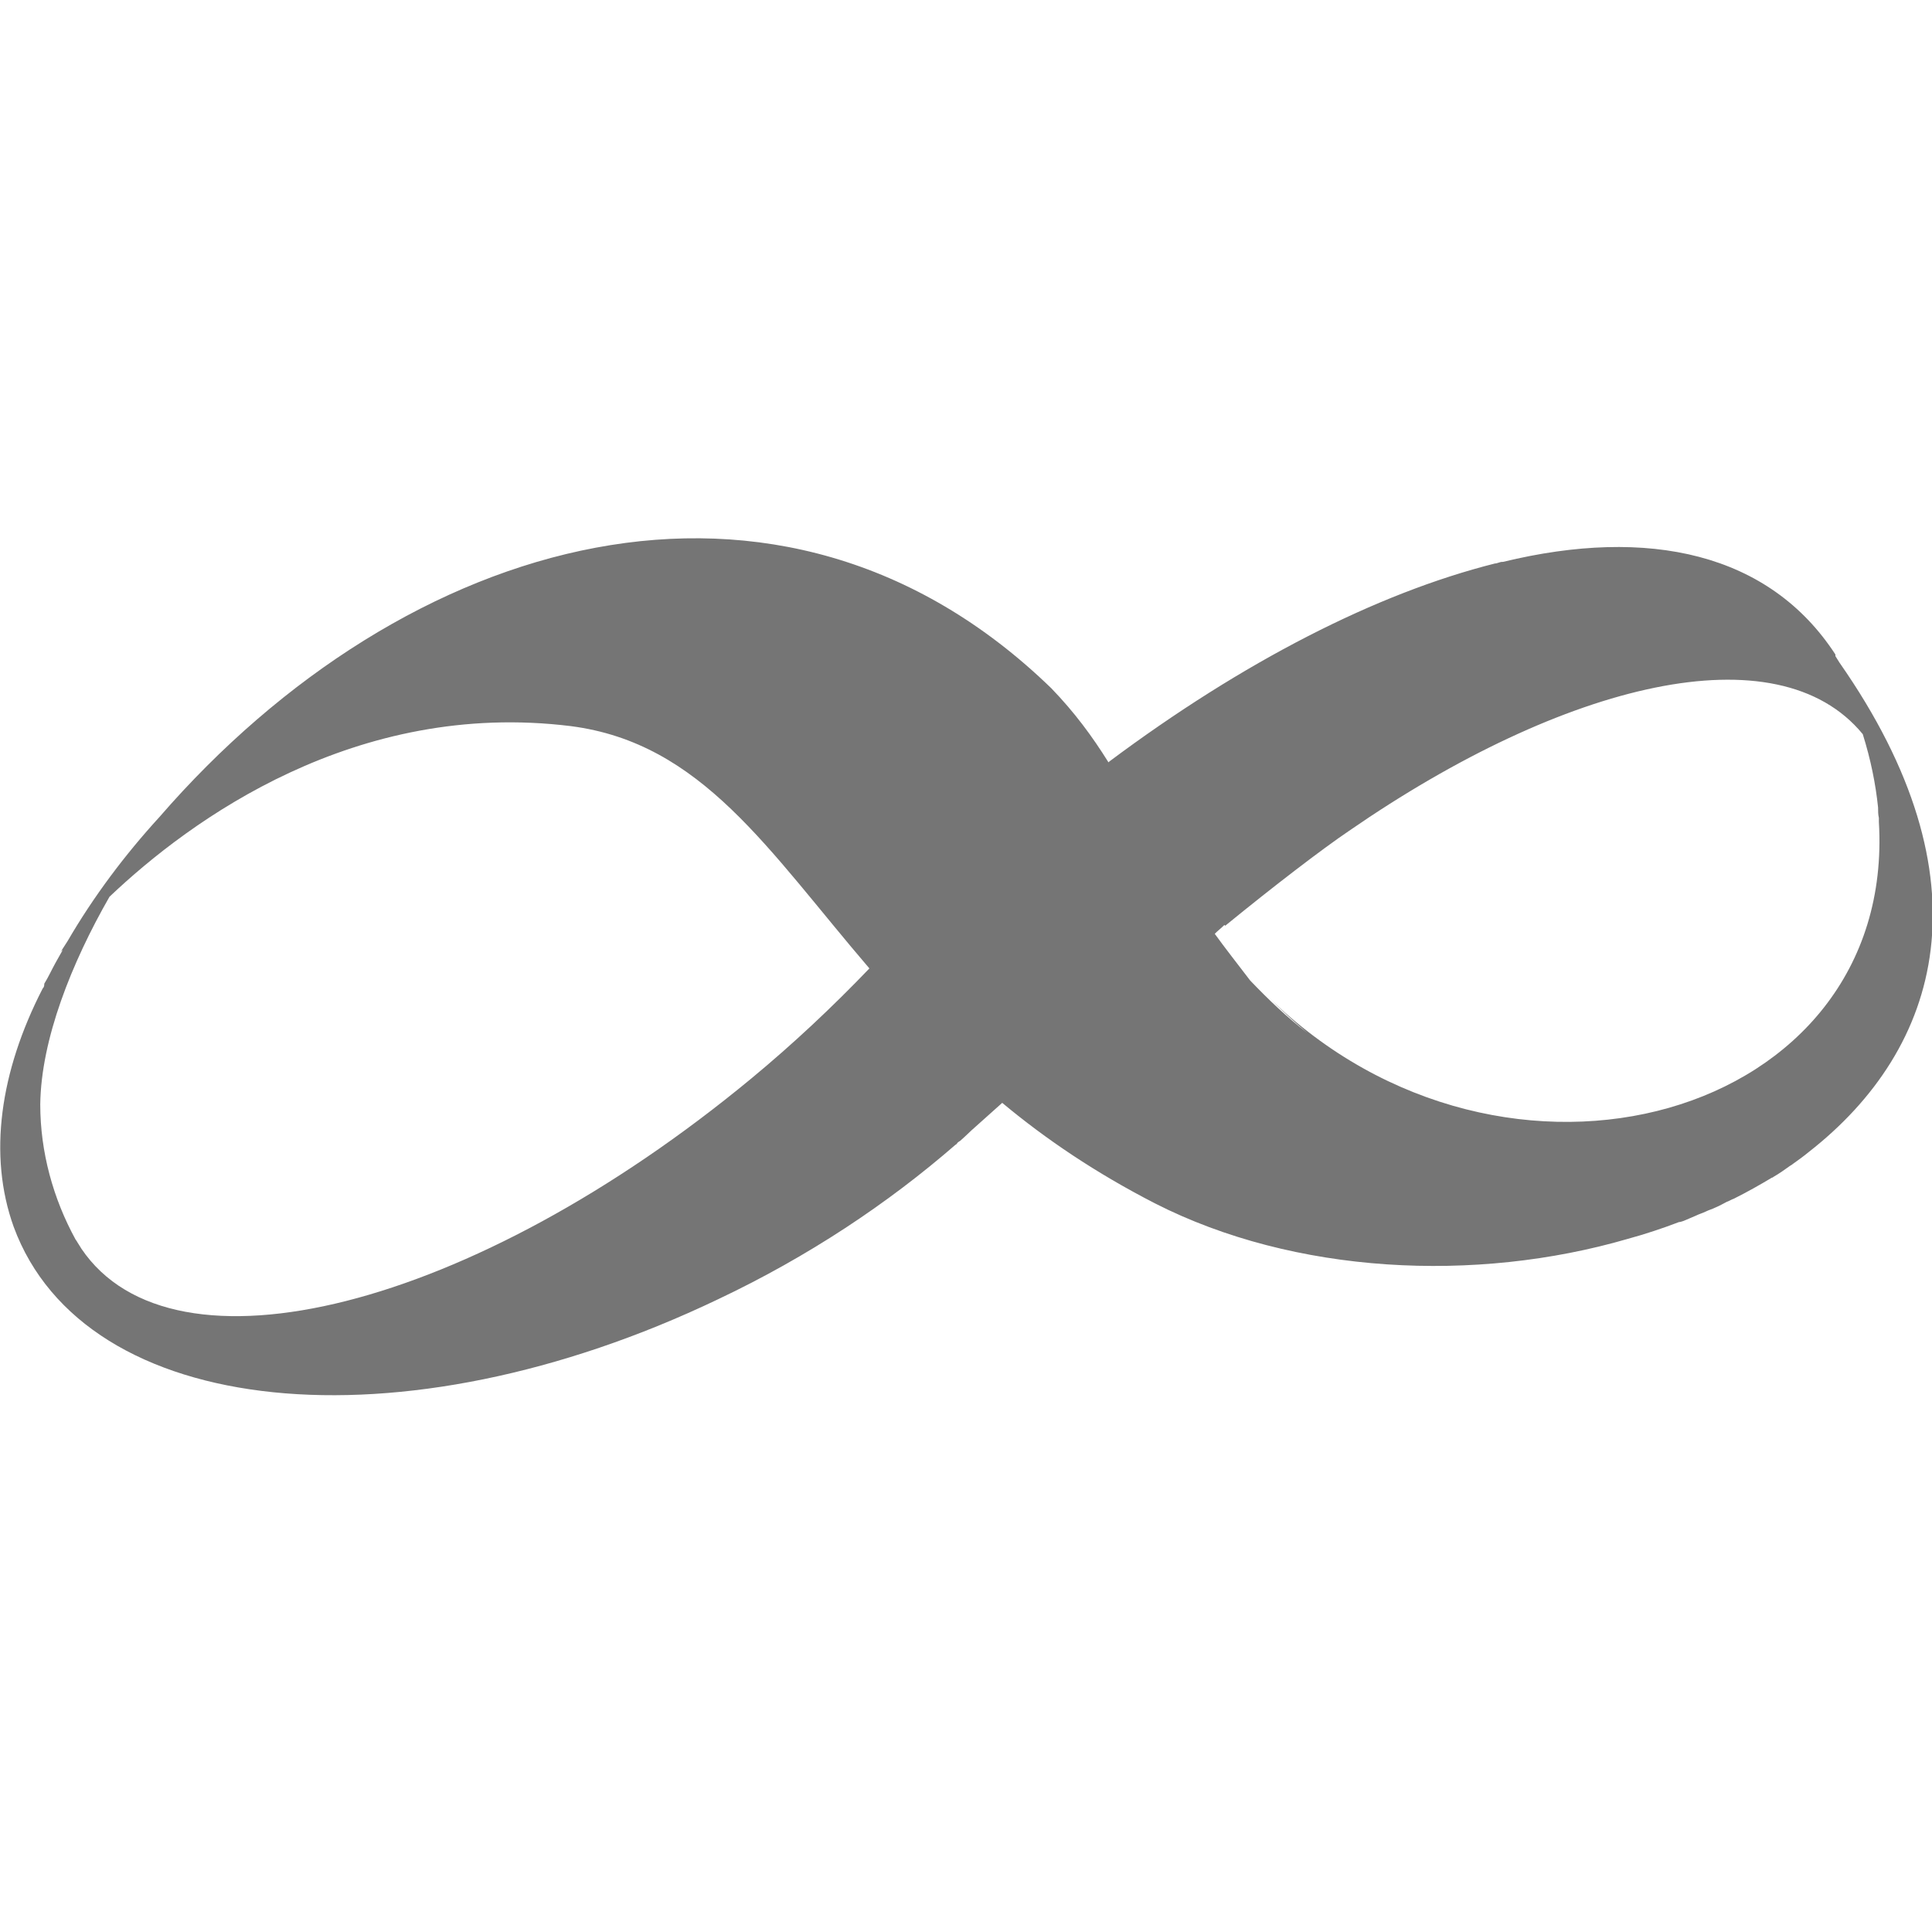 <?xml version="1.0" encoding="UTF-8"?>
<svg id="Layer_1" data-name="Layer 1" xmlns="http://www.w3.org/2000/svg" viewBox="0 0 24 24">
  <defs>
    <style>
      .cls-1 {
        fill: #757575;
        stroke-width: 0px;
      }
    </style>
  </defs>
  <path class="cls-1" d="M20.87,15.18s.04-.01.06-.02c.05-.02.09-.04.14-.06.04-.02.08-.03.12-.05.04-.02.08-.03.12-.05.05-.02.1-.05.14-.07.03-.01.06-.03.09-.04.16-.08.32-.17.47-.26,0,0,.01,0,.02-.01.07-.04.14-.09.21-.14,0,0,.02-.01.03-.02.07-.05.14-.1.2-.15,0,0,0,0,0,0,1.65-1.29,2.26-3.39.38-6.08-.02-.03-.03-.05-.05-.08,0,0,0,0,0-.01,0,0,0,0,0-.01-.82-1.26-2.32-1.59-4.13-1.15,0,0,0,0-.01,0-.03,0-.06.02-.09.02-1.47.37-3.13,1.22-4.79,2.46,0,0,0,0-.01.01-.2-.32-.42-.62-.71-.92-3.37-3.27-8.03-1.92-11.08,1.6-.43.47-.82.99-1.14,1.54-.03.05-.06.09-.09.14,0-.01.02-.02.03-.03-.03.05-.06.11-.09.16-.05.09-.09.18-.14.26,0,.02,0,.04-.02.06C0,13.31-.15,14.35.17,15.24c.88,2.39,4.8,2.79,8.75.9,1.12-.53,2.11-1.19,2.95-1.92.01,0,.02-.02.03-.03l.03-.02s.1-.09.14-.13l.38-.34c.54.45,1.16.87,1.9,1.25,1.73.88,3.98.99,5.87.44,0,0,0,0,0,0,.22-.06.43-.13.64-.21ZM15.22,11.5c.6-.49,1.2-.95,1.54-1.18h0c2.68-1.85,5.32-2.49,6.38-1.2.1.32.16.62.19.91,0,.04,0,.09.01.13,0,.02,0,.04,0,.05.22,3.69-4.65,5.06-7.59,2.17.16.16.32.31.49.45-.25-.19-.48-.41-.71-.65-.16-.21-.31-.4-.44-.58.04-.04.08-.07.12-.11ZM1.01,15.51s-.03-.05-.05-.08c0,0-.01-.02-.02-.03-.28-.51-.44-1.09-.44-1.68.01-.81.39-1.76.86-2.58,1.01-.96,3.06-2.45,5.73-2.12,1.63.21,2.45,1.54,3.71,3.01-.46.48-.95.94-1.47,1.37-3.46,2.86-7.18,3.8-8.32,2.11Z"/>
</svg>